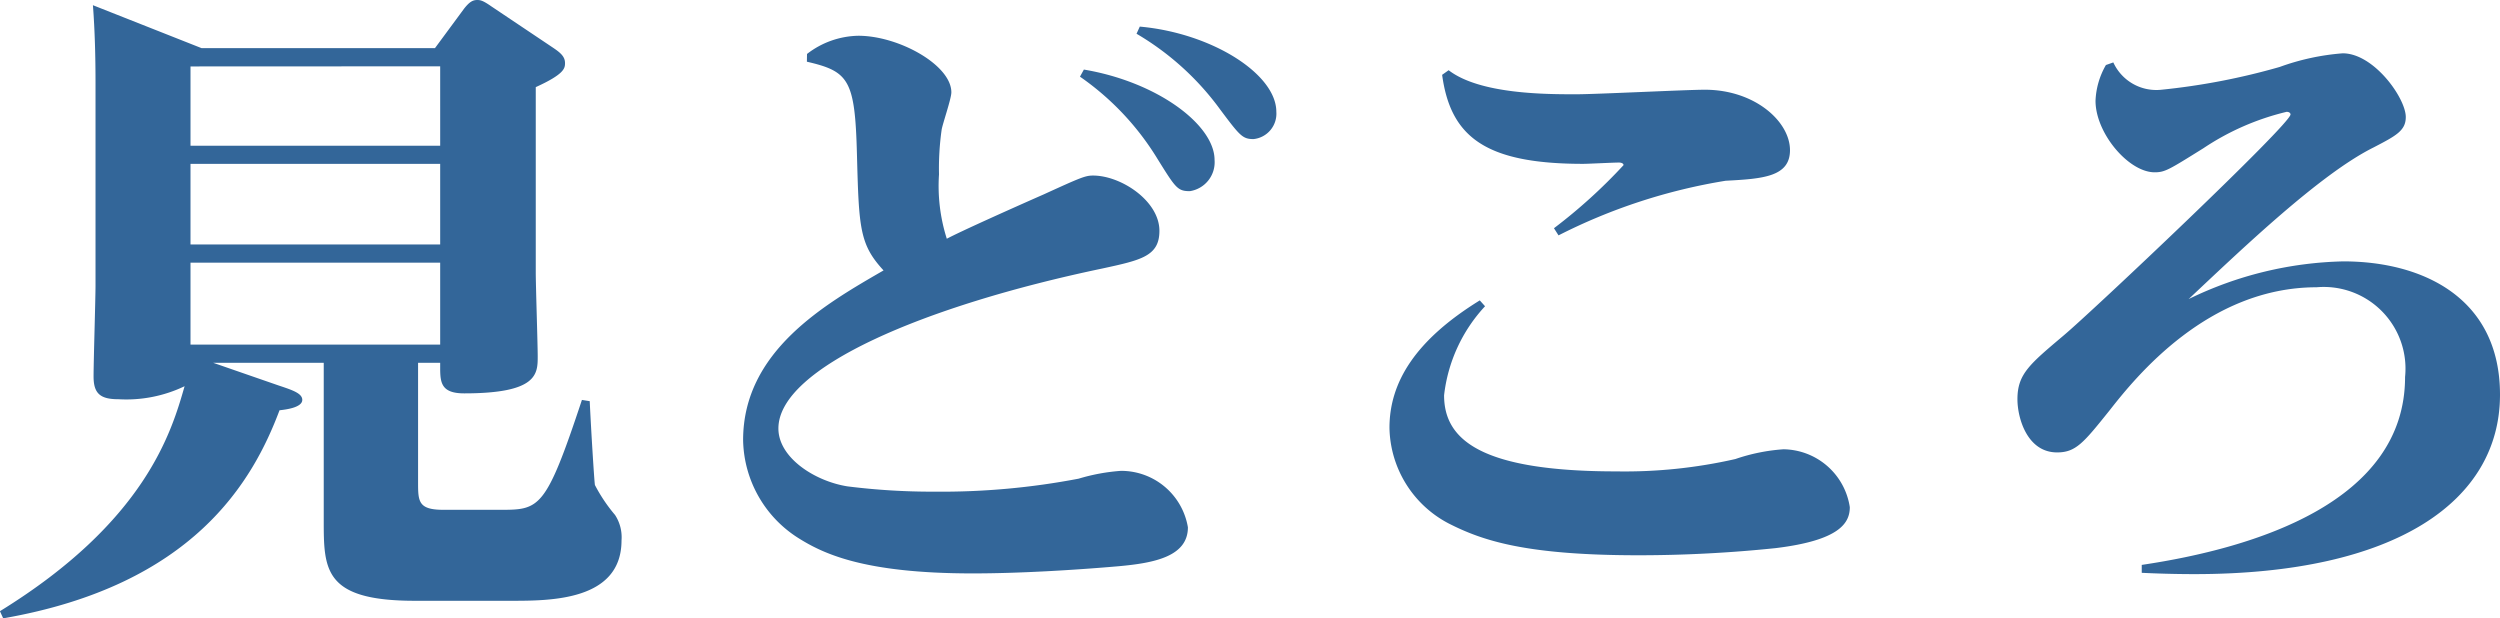 <svg xmlns="http://www.w3.org/2000/svg" width="84.59" height="20.922" viewBox="0 0 84.59 20.922"><path d="M-29.524-6.556h.748v.176c0,.506.044.858.814.858,2.486,0,2.486-.66,2.486-1.254,0-.4-.066-2.4-.066-2.838v-6.27c.968-.44.99-.638.99-.814,0-.22-.154-.352-.418-.528l-2.068-1.386c-.286-.2-.374-.22-.484-.22-.154,0-.264.066-.44.286l-.99,1.342h-7.9l-3.674-1.452c.066.858.088,1.76.088,2.64v6.842c0,.44-.066,2.574-.066,3.08,0,.572.22.77.836.77a4.563,4.563,0,0,0,2.244-.44c-.44,1.54-1.32,4.576-6.248,7.612l.11.242c6.446-1.122,8.448-4.642,9.35-7.04.2-.022.77-.088.77-.352,0-.22-.33-.33-.792-.484l-2.222-.77h3.74v5.324c0,1.672,0,2.728,3.08,2.728h3.256c1.342,0,3.74,0,3.74-2.046a1.376,1.376,0,0,0-.22-.858A5.435,5.435,0,0,1-23.54-2.42c-.022-.11-.132-1.892-.176-2.838L-23.98-5.3c-1.232,3.718-1.43,3.718-2.794,3.718h-1.892c-.858,0-.858-.286-.858-.946Zm.748-10.032V-13.9h-8.448v-2.684Zm0,3.3v2.728h-8.448v-2.728Zm0,3.344v2.772h-8.448V-9.944Zm12.408-6.8c1.43.33,1.628.616,1.694,3.146.066,2.486.088,3.036.9,3.916-1.98,1.144-4.752,2.728-4.752,5.742a4,4,0,0,0,1.848,3.3c.836.528,2.2,1.21,5.918,1.21,1.54,0,3.41-.11,4.928-.242C-4.62.22-3.476,0-3.476-.99A2.289,2.289,0,0,0-5.742-2.9a6.569,6.569,0,0,0-1.43.264,24.678,24.678,0,0,1-4.884.44A22.959,22.959,0,0,1-15-2.376c-1.1-.176-2.332-.968-2.332-1.958,0-2.068,4.972-4.158,10.956-5.412,1.32-.286,1.936-.418,1.936-1.276,0-1.012-1.3-1.87-2.244-1.87-.264,0-.418.066-1.672.638-1.1.484-2.816,1.254-3.278,1.5a5.9,5.9,0,0,1-.264-2.178,9.454,9.454,0,0,1,.088-1.5c.022-.176.33-1.056.33-1.276,0-.924-1.782-1.914-3.146-1.914a2.916,2.916,0,0,0-1.738.616Zm11.154-.946a9.361,9.361,0,0,1,2.838,2.574c.66.88.748.99,1.122.99a.864.864,0,0,0,.77-.924c0-1.276-2.178-2.662-4.62-2.882Zm-1.914,1.452A9.234,9.234,0,0,1-4.51-13.464c.616.99.682,1.1,1.1,1.1a.989.989,0,0,0,.836-1.056c0-1.188-1.936-2.64-4.422-3.058ZM5.126-16.3C5.412-14.19,6.6-13.288,9.9-13.288c.176,0,1.012-.044,1.21-.044.066,0,.154.022.154.088A17.982,17.982,0,0,1,8.91-11.11l.154.242a19.264,19.264,0,0,1,5.654-1.848c1.254-.066,2.178-.132,2.178-1.034,0-.968-1.188-2.046-2.882-2.046-.616,0-3.674.154-4.356.154-1.012,0-3.256,0-4.312-.814ZM6.4-8.668C4.224-7.326,3.344-5.9,3.344-4.356a3.724,3.724,0,0,0,2,3.234C6.468-.55,7.92-.044,11.77-.044a44.921,44.921,0,0,0,4.642-.242C18.59-.55,18.92-1.144,18.92-1.672A2.3,2.3,0,0,0,16.676-3.63a6.326,6.326,0,0,0-1.628.33,16.863,16.863,0,0,1-4.026.418c-4.642,0-5.83-1.1-5.83-2.574A5.3,5.3,0,0,1,6.578-8.47Zm21.186-7.964a2.624,2.624,0,0,0-.352,1.21c0,1.1,1.122,2.42,2,2.42.352,0,.484-.088,1.65-.814A8.684,8.684,0,0,1,33.7-15.048c.088,0,.132.044.132.088,0,.33-6.732,6.688-7.678,7.48-1.144.968-1.562,1.3-1.562,2.156,0,.638.33,1.8,1.342,1.8.638,0,.9-.33,1.782-1.43.88-1.122,3.322-4.158,7-4.158a2.765,2.765,0,0,1,2.992,3.036c0,4.224-5.06,5.786-8.91,6.358V.55c.462.022,1.078.044,1.782.044,6.842,0,10.34-2.486,10.34-6.072,0-3.278-2.618-4.51-5.3-4.51a12.53,12.53,0,0,0-5.236,1.276c1.826-1.716,4.444-4.224,6.248-5.126.77-.4,1.1-.572,1.1-1.034,0-.638-1.078-2.156-2.134-2.156a8.035,8.035,0,0,0-2.134.462,22.722,22.722,0,0,1-4,.77,1.6,1.6,0,0,1-1.628-.924Z" transform="translate(43.67 18.832)" fill="#369"/></svg>